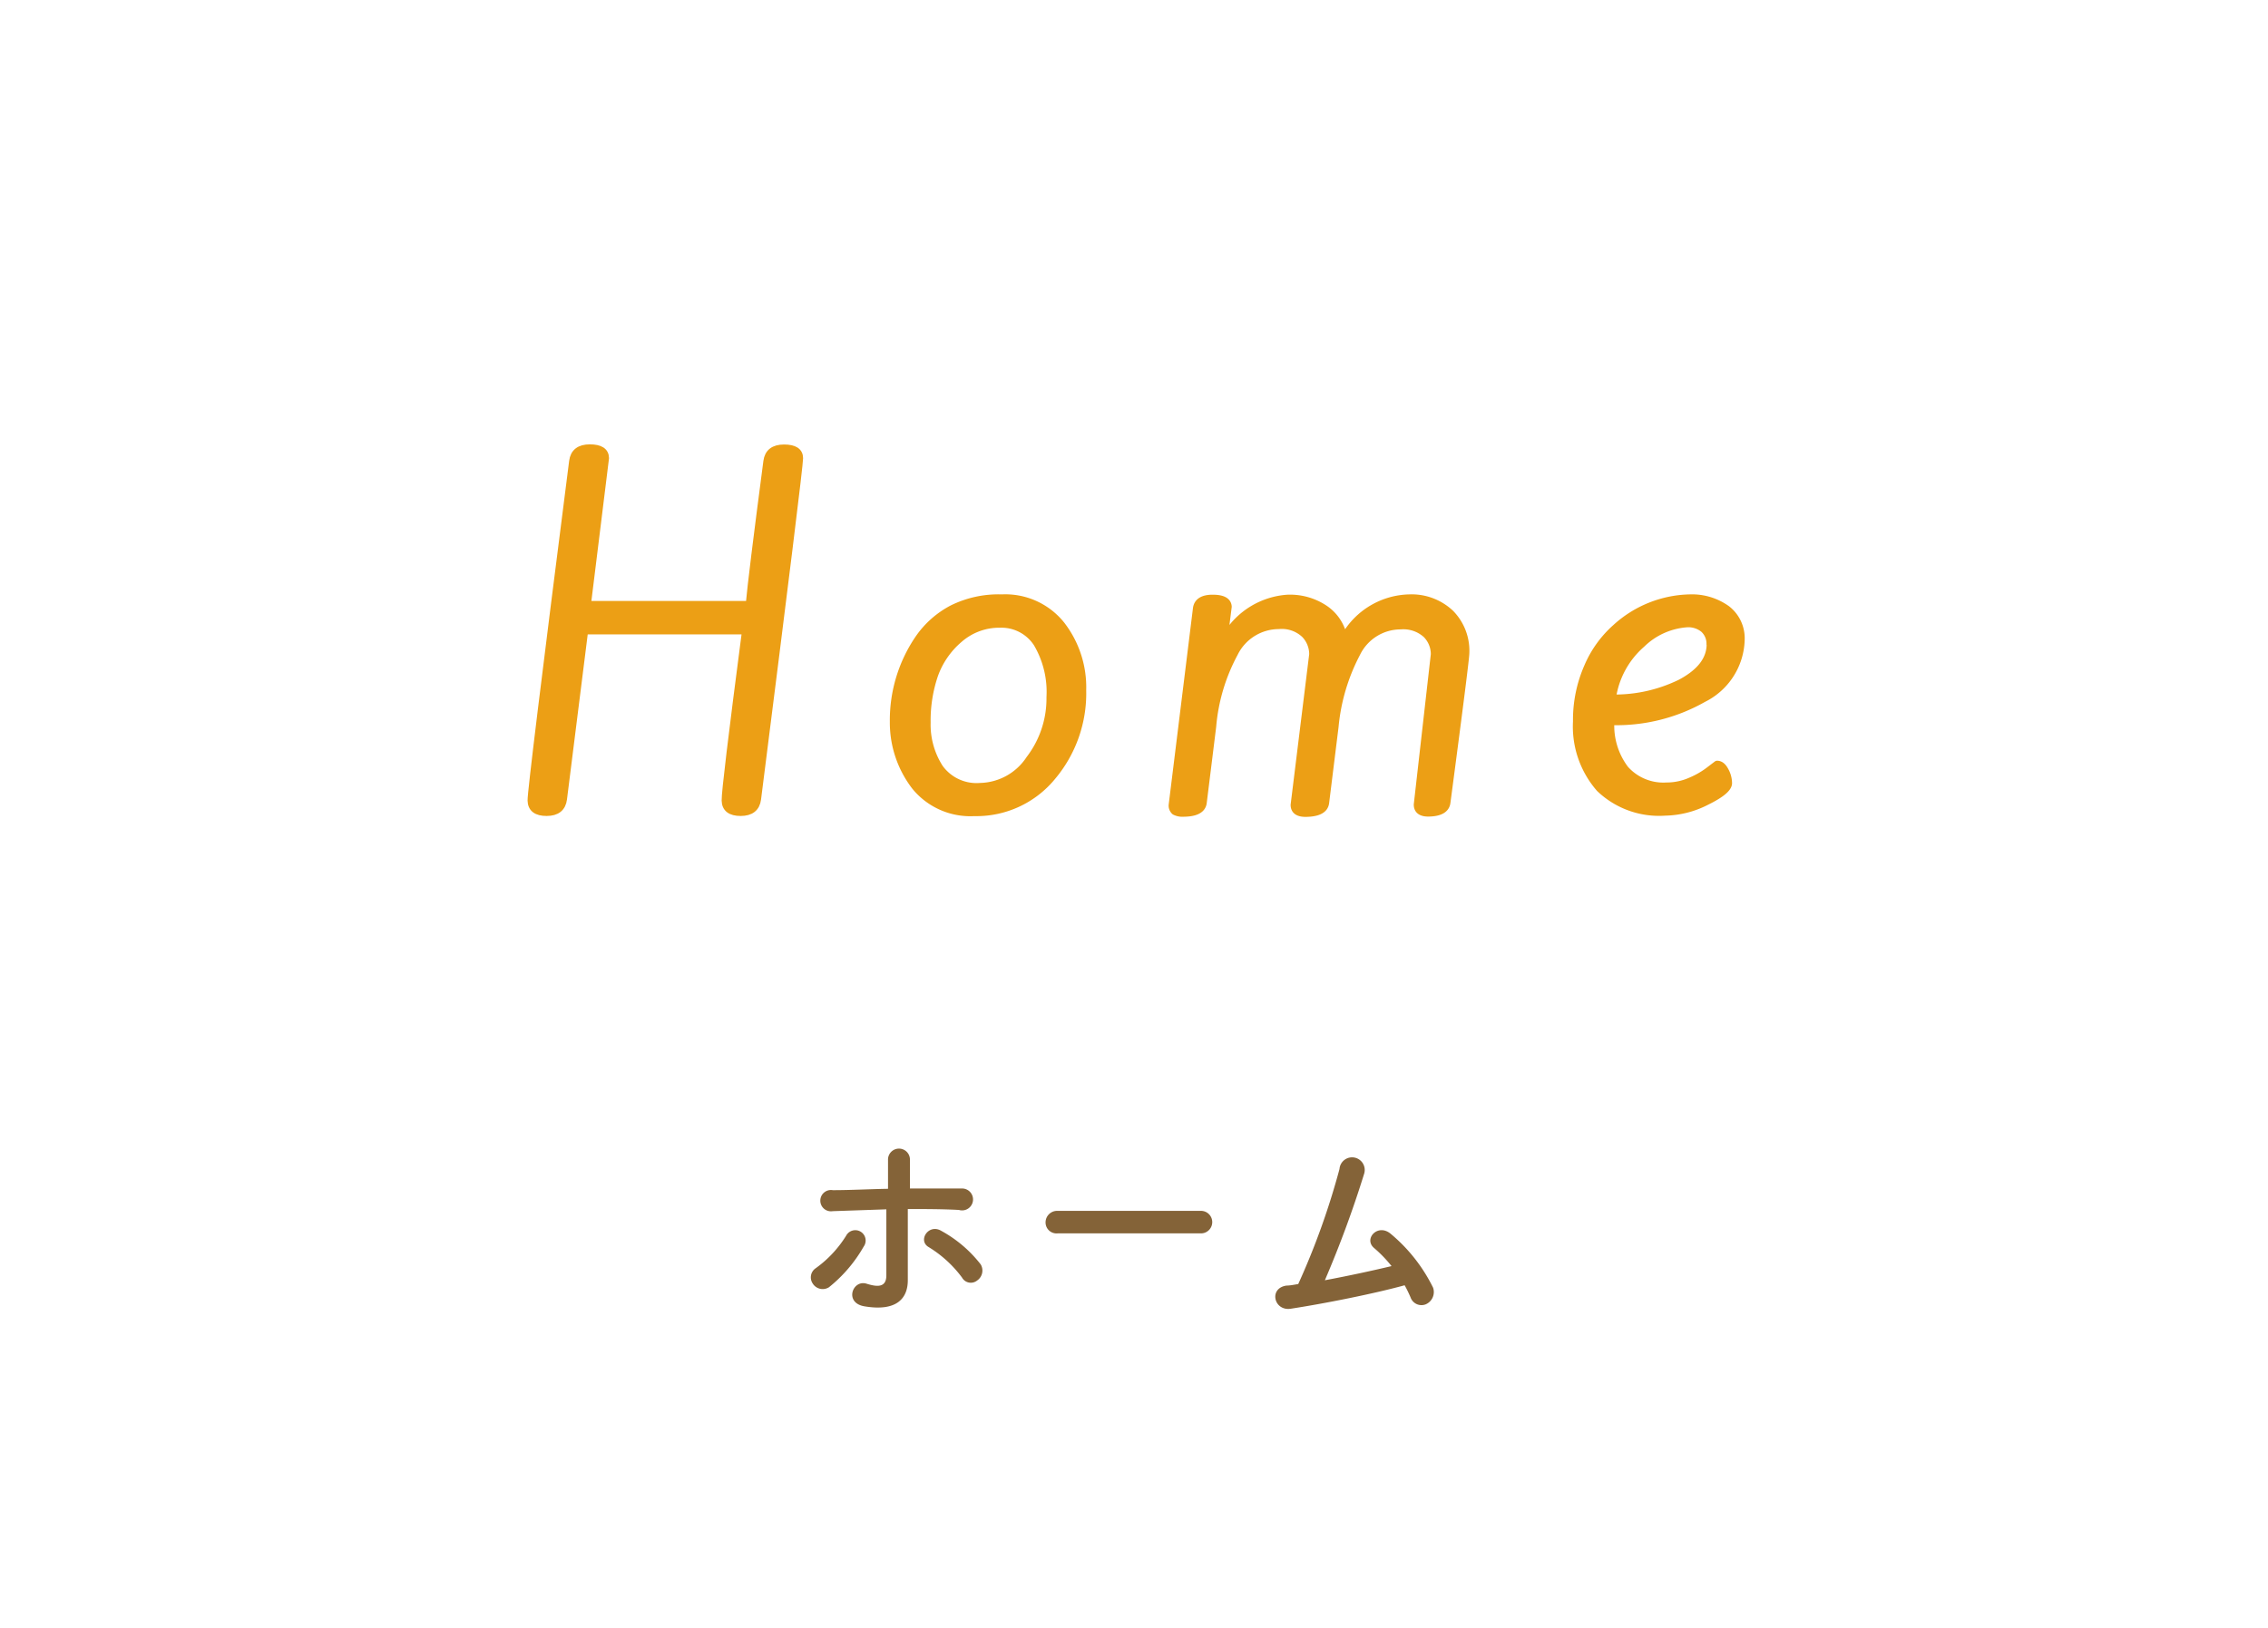 <svg xmlns="http://www.w3.org/2000/svg" viewBox="0 0 149 107"><defs><style>.cls-1{fill:none;}.cls-2{fill:#846338;}.cls-3{fill:#ec9f15;stroke:#ec9f15;stroke-linecap:round;stroke-linejoin:round;stroke-width:0.5px;}</style></defs><title>nav1</title><g id="レイヤー_2" data-name="レイヤー 2"><g id="main_menu"><rect class="cls-1" width="149" height="107"/><path class="cls-2" d="M53.39,84.34a.72.72,0,0,1,.2-1,7.49,7.49,0,0,0,2-2.14.68.68,0,1,1,1.15.72,9.34,9.34,0,0,1-2.28,2.67A.77.77,0,0,1,53.39,84.34Zm1.32-4.75a.7.7,0,1,1,0-1.38c1.18,0,2.42-.07,3.63-.09,0-.8,0-1.47,0-1.89a.72.72,0,1,1,1.44-.06c0,.46,0,1.15,0,1.93,1.16,0,2.29,0,3.41,0A.72.72,0,1,1,63,79.51c-1.11-.06-2.23-.06-3.36-.06,0,1.21,0,2.52,0,3.55,0,.48,0,.7,0,1.13,0,1.18-.72,2.08-2.87,1.71-1.33-.24-.75-1.78.17-1.48.62.19,1.28.3,1.29-.53,0-1.06,0-2.79,0-4.36Zm8.49,4.36a7.76,7.76,0,0,0-2.19-2c-.74-.43,0-1.57.84-1.06a8.35,8.35,0,0,1,2.58,2.2.79.79,0,0,1-.24,1.06A.66.66,0,0,1,63.2,83.95Z"/><path class="cls-2" d="M69.48,81.05a.72.72,0,0,1-.79-.72.76.76,0,0,1,.79-.76H78.9a.74.74,0,1,1,0,1.48Z"/><path class="cls-2" d="M84.81,86c-1.12.18-1.48-1.35-.29-1.52.24,0,.51-.06.77-.1A48.74,48.74,0,0,0,88,76.82a.83.83,0,1,1,1.62.31,71.17,71.17,0,0,1-2.58,7c1.56-.29,3.21-.65,4.38-.93A8.53,8.53,0,0,0,90.26,82c-.69-.6.28-1.65,1.13-.9a10.79,10.79,0,0,1,2.76,3.52.88.88,0,0,1-.48,1.09.76.76,0,0,1-1-.45,7.76,7.76,0,0,0-.39-.8C90.32,85,87.14,85.64,84.81,86Z"/><path class="cls-3" d="M39.76,30.1s-.4,3.25-1.19,9.64H49.24q.16-1.81,1.16-9.42.11-.86,1.11-.86t1,.65T49.75,52.51q-.11.86-1.09.86t-1-.76T49,41.44H38.39L37,52.51q-.11.86-1.09.86t-1-.76,2.73-22.3q.11-.86,1.11-.86T39.76,30.1Z"/><path class="cls-3" d="M65.82,39.31a4.7,4.7,0,0,1,3.9,1.76,6.7,6.7,0,0,1,1.39,4.29,8.48,8.48,0,0,1-2,5.68A6.43,6.43,0,0,1,64,53.38a4.66,4.66,0,0,1-3.87-1.71,6.86,6.86,0,0,1-1.42-4.25A9.5,9.5,0,0,1,60.34,42a6.13,6.13,0,0,1,2.25-2A6.85,6.85,0,0,1,65.82,39.31ZM63,42a5.54,5.54,0,0,0-1.62,2.35,9.3,9.3,0,0,0-.49,3.13,5.26,5.26,0,0,0,.84,3A3,3,0,0,0,64.4,51.7a4,4,0,0,0,3.25-1.81A6.56,6.56,0,0,0,69,45.82a6.29,6.29,0,0,0-.86-3.55A2.8,2.8,0,0,0,65.7,41,4,4,0,0,0,63,42Z"/><path class="cls-3" d="M92.58,39.31a3.71,3.71,0,0,1,2.7,1,3.49,3.49,0,0,1,1,2.62q0,.43-1.24,9.8-.08.67-1.21.68-.7,0-.7-.54L94.25,43a1.86,1.86,0,0,0-.54-1.32,2.26,2.26,0,0,0-1.7-.57,3.22,3.22,0,0,0-2.89,1.82,12.91,12.91,0,0,0-1.43,4.82l-.62,5q-.08.67-1.3.68-.73,0-.73-.54L86.26,43a1.89,1.89,0,0,0-.53-1.32A2.21,2.21,0,0,0,84,41.09a3.27,3.27,0,0,0-2.92,1.84,12.33,12.33,0,0,0-1.43,4.81l-.62,5q-.08.67-1.27.68a1.08,1.08,0,0,1-.57-.11.49.49,0,0,1-.16-.43L78.62,40q.08-.67,1.05-.67t1,.54l-.24,1.89h.16a5.09,5.09,0,0,1,4-2.43A4.08,4.08,0,0,1,87,40a2.92,2.92,0,0,1,1.24,1.8h.14A5,5,0,0,1,92.58,39.31Z"/><path class="cls-3" d="M103.59,47.41a8.65,8.65,0,0,1,.73-3.59,7.18,7.18,0,0,1,1.84-2.56A7.42,7.42,0,0,1,111,39.31a3.92,3.92,0,0,1,2.43.72,2.41,2.41,0,0,1,.94,2,4.44,4.44,0,0,1-2.47,3.87,11.55,11.55,0,0,1-6.09,1.5,4.73,4.73,0,0,0,.95,3.15,3.37,3.37,0,0,0,2.73,1.12,3.92,3.92,0,0,0,1.62-.35,5.52,5.52,0,0,0,1.24-.73l.46-.35c.2,0,.37.14.51.41a1.7,1.7,0,0,1,.22.81q0,.49-1.42,1.19a6.17,6.17,0,0,1-2.74.7,5.62,5.62,0,0,1-4.28-1.55A6.17,6.17,0,0,1,103.59,47.41Zm8.77-5.08a1.31,1.31,0,0,0-.42-1,1.61,1.61,0,0,0-1.09-.36,4.74,4.74,0,0,0-3,1.34,5.8,5.8,0,0,0-1.94,3.58,9.86,9.86,0,0,0,4.5-1Q112.37,43.85,112.37,42.33Z"/></g></g></svg>